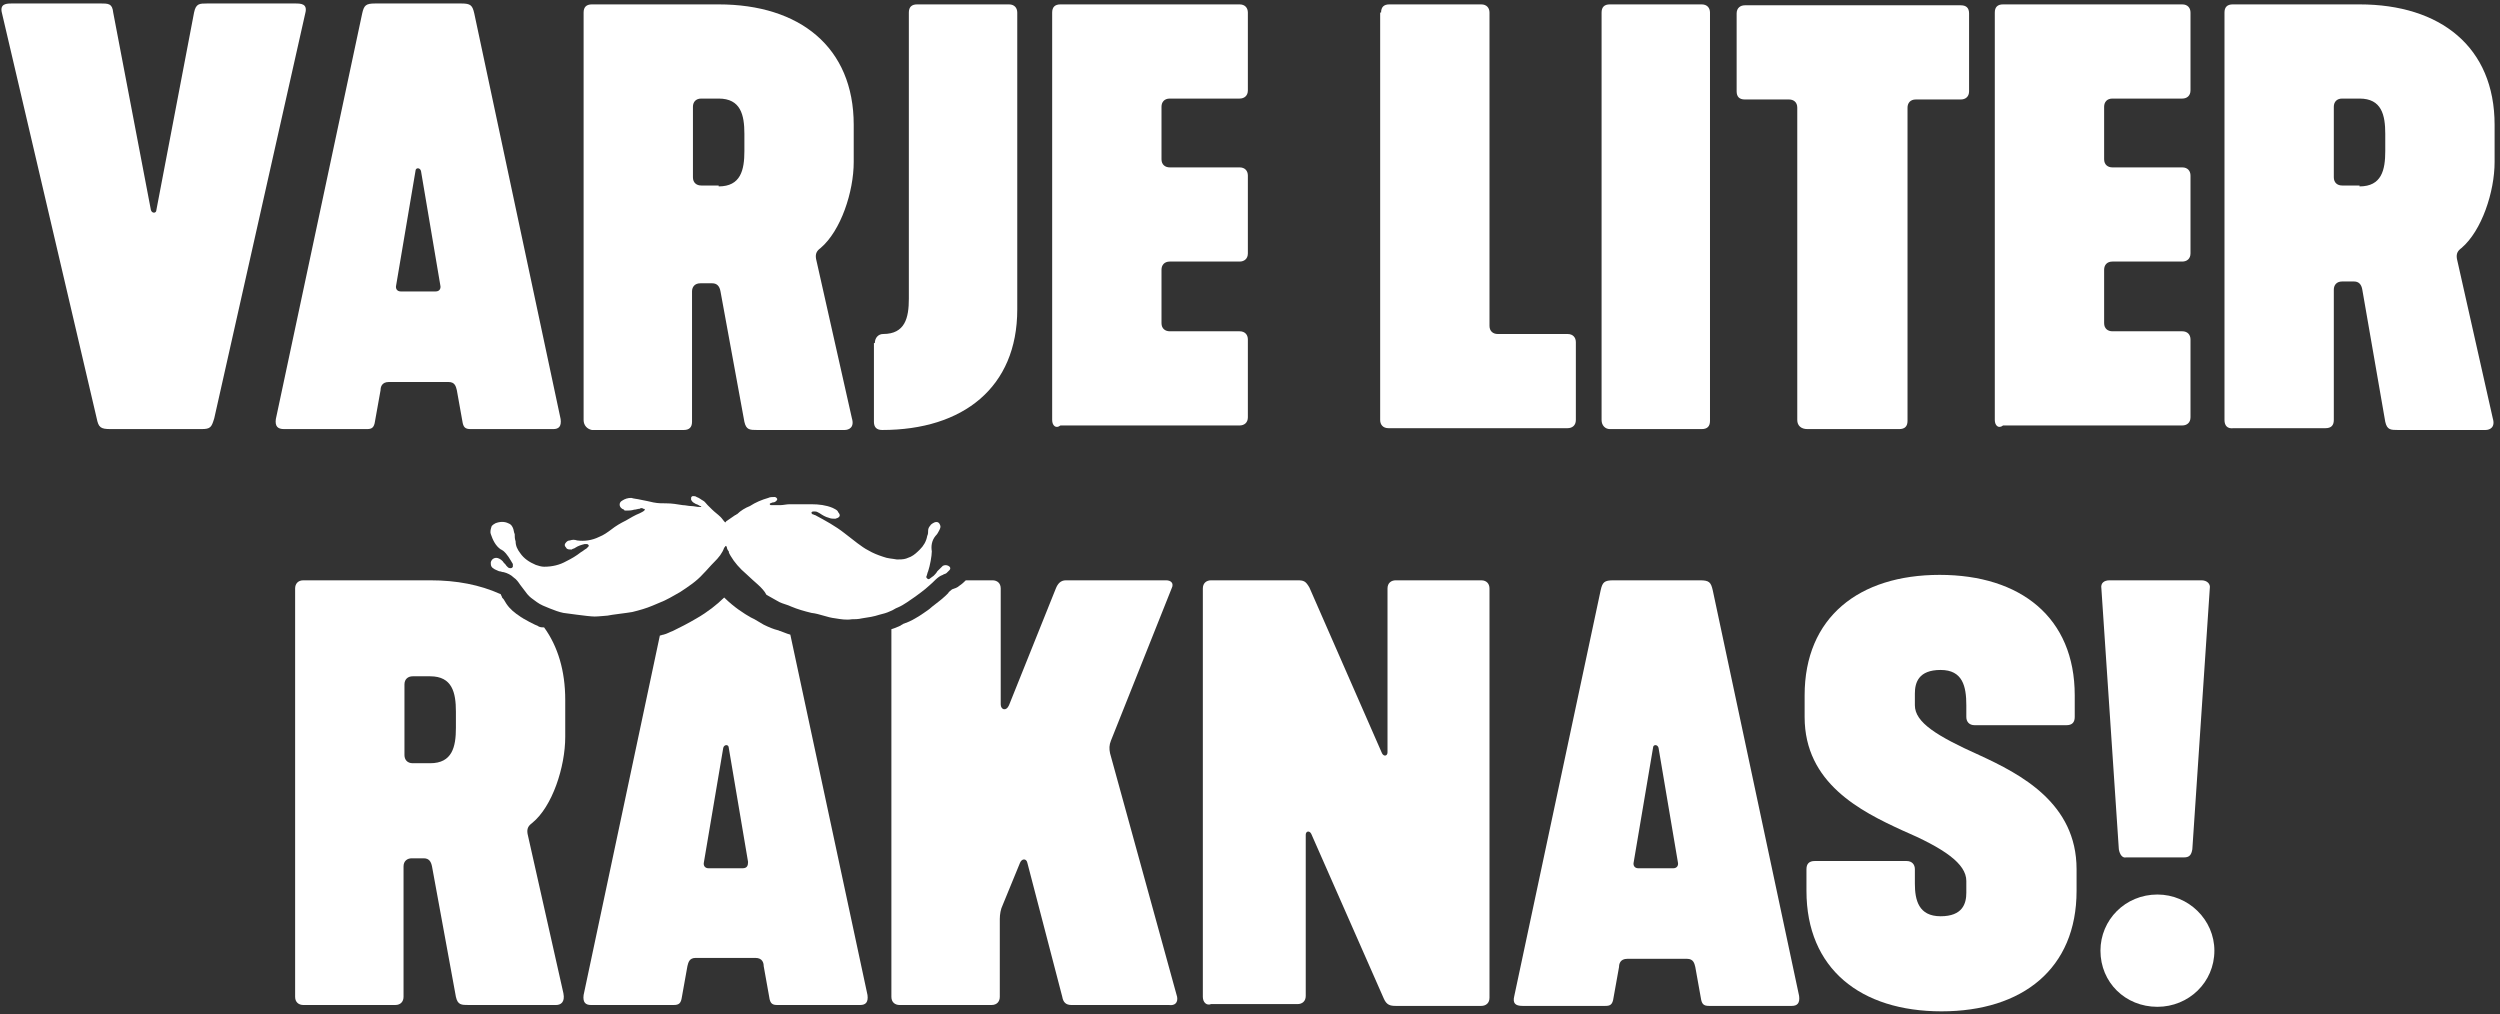 <svg viewBox="0 0 414 168" fill="none" xmlns="http://www.w3.org/2000/svg">
<rect x="0" y="0" width="414" height="168" fill="#333333" stroke="none"/>
<path d="M16.009 69.257L0.338 2.227C-0.118 0.578 1.099 0.578 2.012 0.578H16.618C17.987 0.578 18.596 0.578 18.748 2.077L24.986 34.767C25.138 35.367 25.899 35.367 25.899 34.767L32.136 2.077C32.441 0.578 33.049 0.578 34.267 0.578H48.872C49.785 0.578 51.002 0.578 50.546 2.227L35.484 69.257C35.027 70.757 34.875 71.056 33.354 71.056H18.291C16.618 71.056 16.314 70.757 16.009 69.257Z" fill="white"/>
<path d="M45.677 69.407L59.979 2.227C60.283 0.877 60.587 0.578 62.109 0.578H76.41C77.932 0.578 78.236 0.877 78.54 2.227L92.842 69.407C92.994 70.606 92.538 71.056 91.625 71.056H77.932C77.019 71.056 76.715 70.757 76.562 69.707L75.65 64.608C75.498 64.008 75.345 63.259 74.28 63.259H64.391C63.174 63.259 63.022 64.159 63.022 64.608L62.109 69.707C61.957 70.906 61.5 71.056 60.739 71.056H47.047C45.981 71.056 45.525 70.606 45.677 69.407ZM72.15 48.263C72.759 48.263 73.063 47.813 72.911 47.214L69.716 28.319C69.564 27.719 68.803 27.719 68.803 28.319L65.608 47.214C65.456 47.813 65.76 48.263 66.369 48.263H72.15Z" fill="white"/>
<path d="M96.646 69.557V2.077C96.646 1.177 97.102 0.728 98.015 0.728H119.011C132.4 0.728 141.376 7.775 141.376 20.672V26.82C141.376 31.768 139.246 38.216 135.899 41.066C135.29 41.515 134.986 41.965 135.138 42.865L141.072 69.257C141.528 70.757 140.615 71.206 139.855 71.206H125.401C124.184 71.206 123.575 71.206 123.271 69.857L119.315 48.263C119.163 47.364 118.707 46.914 117.946 46.914H115.968C115.055 46.914 114.599 47.514 114.599 48.263V69.857C114.599 70.757 114.142 71.206 113.229 71.206H98.015C97.254 71.056 96.646 70.457 96.646 69.557ZM119.011 30.869C122.662 30.869 123.271 28.169 123.271 25.02V22.171C123.271 19.022 122.662 16.323 119.011 16.323H116.12C115.207 16.323 114.751 16.923 114.751 17.672V29.369C114.751 30.269 115.359 30.719 116.12 30.719H119.011V30.869Z" fill="white"/>
<path d="M144.875 56.811C144.875 55.911 145.484 55.311 146.245 55.311C149.896 55.311 150.505 52.612 150.505 49.463V2.077C150.505 1.177 150.961 0.728 151.874 0.728H167.088C168.001 0.728 168.458 1.327 168.458 2.077V51.262C168.458 64.159 159.481 71.206 146.092 71.206C145.18 71.206 144.723 70.757 144.723 69.857V56.811H144.875Z" fill="white"/>
<path d="M174.239 69.557V2.077C174.239 1.177 174.696 0.728 175.609 0.728H205.277C206.19 0.728 206.646 1.327 206.646 2.077V14.973C206.646 15.873 206.037 16.323 205.277 16.323H193.714C192.801 16.323 192.344 16.923 192.344 17.672V26.37C192.344 27.27 192.953 27.72 193.714 27.72H205.277C206.19 27.72 206.646 28.319 206.646 29.069V41.965C206.646 42.865 206.037 43.315 205.277 43.315H193.714C192.801 43.315 192.344 43.915 192.344 44.664V53.512C192.344 54.411 192.953 54.861 193.714 54.861H205.277C206.19 54.861 206.646 55.461 206.646 56.211V69.107C206.646 70.007 206.037 70.457 205.277 70.457H175.609C174.848 71.056 174.239 70.457 174.239 69.557Z" fill="white"/>
<path d="M228.707 2.077C228.707 1.177 229.163 0.728 230.076 0.728H245.291C246.203 0.728 246.66 1.327 246.66 2.077V53.962C246.66 54.861 247.268 55.311 248.029 55.311H259.592C260.505 55.311 260.961 55.911 260.961 56.661V69.557C260.961 70.457 260.353 70.906 259.592 70.906H229.924C229.011 70.906 228.555 70.307 228.555 69.557V2.077H228.707Z" fill="white"/>
<path d="M265.222 69.557V2.077C265.222 1.177 265.678 0.728 266.591 0.728H281.805C282.718 0.728 283.175 1.327 283.175 2.077V69.707C283.175 70.607 282.718 71.056 281.805 71.056H266.591C265.83 71.056 265.222 70.457 265.222 69.557Z" fill="white"/>
<path d="M297.628 69.557V17.822C297.628 16.923 297.02 16.473 296.259 16.473H288.956C288.043 16.473 287.587 16.023 287.587 15.123V2.227C287.587 1.327 288.196 0.877 288.956 0.877H324.71C325.623 0.877 326.079 1.327 326.079 2.227V15.123C326.079 16.023 325.471 16.473 324.71 16.473H317.255C316.342 16.473 315.886 17.073 315.886 17.822V69.707C315.886 70.606 315.429 71.056 314.516 71.056H299.302C298.237 71.056 297.628 70.457 297.628 69.557Z" fill="white"/>
<path d="M330.339 69.557V2.077C330.339 1.177 330.796 0.728 331.708 0.728H361.377C362.289 0.728 362.746 1.327 362.746 2.077V14.973C362.746 15.873 362.137 16.323 361.377 16.323H349.814C348.901 16.323 348.444 16.923 348.444 17.672V26.37C348.444 27.27 349.053 27.72 349.814 27.72H361.377C362.289 27.72 362.746 28.319 362.746 29.069V41.965C362.746 42.865 362.137 43.315 361.377 43.315H349.814C348.901 43.315 348.444 43.915 348.444 44.664V53.512C348.444 54.411 349.053 54.861 349.814 54.861H361.377C362.289 54.861 362.746 55.461 362.746 56.211V69.107C362.746 70.007 362.137 70.457 361.377 70.457H331.708C330.948 71.056 330.339 70.457 330.339 69.557Z" fill="white"/>
<path d="M368.375 69.557V2.077C368.375 1.177 368.832 0.728 369.745 0.728H390.74C404.129 0.728 413.106 7.775 413.106 20.672V26.82C413.106 31.768 410.976 38.216 407.628 41.066C407.02 41.515 406.716 41.965 406.868 42.865L412.801 69.257C413.258 70.757 412.345 71.206 411.584 71.206H397.131C395.913 71.206 395.305 71.206 395 69.857L391.197 47.963C391.045 47.064 390.588 46.614 389.828 46.614H387.85C386.937 46.614 386.48 47.214 386.48 47.963V69.557C386.48 70.457 386.024 70.906 385.111 70.906H369.897C368.832 71.056 368.375 70.457 368.375 69.557ZM390.74 30.869C394.392 30.869 395 28.169 395 25.02V22.171C395 19.022 394.392 16.323 390.74 16.323H387.85C386.937 16.323 386.48 16.923 386.48 17.672V29.369C386.48 30.269 387.089 30.719 387.85 30.719H390.74V30.869Z" fill="white"/>
<path d="M89.191 103.747C89.039 103.597 88.886 103.597 88.582 103.447C87.974 103.147 87.365 102.847 86.604 102.397C86.452 102.247 86.3 102.247 86.148 102.097C85.235 101.497 84.474 100.897 83.866 99.998C83.714 99.698 83.561 99.548 83.409 99.248C83.257 99.098 83.105 98.948 83.105 98.798L82.953 98.498C82.953 98.498 82.953 98.348 82.801 98.348C79.454 96.849 75.65 96.099 71.238 96.099H50.242C49.329 96.099 48.873 96.699 48.873 97.448V165.078C48.873 165.978 49.481 166.428 50.242 166.428H65.456C66.369 166.428 66.826 165.828 66.826 165.078V143.485C66.826 142.585 67.434 142.135 68.195 142.135H70.173C71.086 142.135 71.39 142.735 71.542 143.485L75.498 165.078C75.802 166.428 76.411 166.428 77.628 166.428H92.082C92.842 166.428 93.603 165.978 93.299 164.478L87.365 138.086C87.213 137.187 87.517 136.737 88.126 136.287C91.473 133.588 93.603 126.99 93.603 122.041V115.893C93.603 111.094 92.386 107.046 90.104 103.897C89.799 103.897 89.495 103.897 89.191 103.747ZM75.498 120.542C75.498 123.691 74.889 126.39 71.238 126.39H68.347C67.434 126.39 66.978 125.79 66.978 125.04V113.344C66.978 112.444 67.586 111.994 68.347 111.994H71.238C74.889 111.994 75.498 114.693 75.498 117.842V120.542Z" fill="white"/>
<path d="M130.878 105.096C130.269 104.946 129.661 104.646 129.204 104.496C129.052 104.496 128.9 104.346 128.748 104.346C128.139 104.197 127.379 103.897 126.466 103.447C126.009 103.147 125.401 102.847 124.944 102.547L124.336 102.247C123.271 101.647 121.597 100.598 119.924 98.948C118.706 100.148 117.185 101.347 115.359 102.397C113.838 103.297 112.621 103.897 111.404 104.496C110.947 104.646 110.491 104.946 109.882 105.096C109.73 105.096 109.426 105.246 109.273 105.246L96.645 164.778C96.493 165.978 96.95 166.428 97.863 166.428H111.556C112.469 166.428 112.773 166.128 112.925 165.078L113.838 159.98C113.99 159.38 114.142 158.63 115.207 158.63H125.097C126.314 158.63 126.466 159.53 126.466 159.98L127.379 165.078C127.531 166.278 127.987 166.428 128.748 166.428H142.441C143.354 166.428 143.81 165.978 143.658 164.778L130.878 105.096ZM122.966 143.785H117.337C116.729 143.785 116.424 143.335 116.576 142.735L119.771 123.841C119.924 123.241 120.684 123.241 120.684 123.841L123.879 142.735C123.879 143.335 123.727 143.785 122.966 143.785Z" fill="white"/>
<path d="M194.931 165.078L183.824 124.74C183.672 123.991 183.672 123.391 183.976 122.641L194.018 97.448C194.474 96.549 193.866 96.099 193.105 96.099H176.521C175.609 96.099 175.152 96.699 174.848 97.448L167.088 116.793C166.632 117.842 165.719 117.543 165.719 116.643V97.448C165.719 96.549 165.111 96.099 164.35 96.099H159.938C159.633 96.399 159.329 96.699 158.873 96.999C158.568 97.299 158.112 97.448 157.656 97.599C157.503 97.748 157.047 98.048 157.047 98.198C156.895 98.348 156.743 98.498 156.591 98.648C155.83 99.398 154.308 100.448 153.852 100.897C152.787 101.647 151.57 102.547 150.048 103.147C149.896 103.147 149.744 103.297 149.592 103.297C149.44 103.447 149.288 103.447 149.135 103.597C148.527 103.897 148.07 104.047 147.614 104.197V165.078C147.614 165.978 148.223 166.428 148.983 166.428H164.198C165.111 166.428 165.567 165.828 165.567 165.078V152.182C165.567 151.432 165.719 150.533 166.023 149.933L168.914 142.885C169.219 142.135 169.979 142.135 170.131 142.885L175.913 165.078C176.065 165.978 176.521 166.428 177.434 166.428H193.562C194.627 166.578 195.083 165.978 194.931 165.078Z" fill="white"/>
<path d="M199.191 165.078V97.448C199.191 96.549 199.799 96.099 200.56 96.099H214.862C215.927 96.099 216.231 96.249 216.84 97.299L228.859 124.74C229.163 125.34 229.772 125.19 229.772 124.59V97.448C229.772 96.549 230.38 96.099 231.141 96.099H245.291C246.204 96.099 246.66 96.699 246.66 97.448V165.228C246.66 166.128 246.051 166.578 245.291 166.578H231.141C230.228 166.578 229.62 166.428 229.163 165.378L217.144 138.086C216.84 137.487 216.231 137.636 216.231 138.236V164.928C216.231 165.828 215.623 166.278 214.862 166.278H200.56C199.799 166.578 199.191 165.978 199.191 165.078Z" fill="white"/>
<path d="M250.768 164.928L265.069 97.748C265.374 96.399 265.678 96.099 267.199 96.099H281.501C283.022 96.099 283.327 96.399 283.631 97.748L297.933 164.928C298.085 166.128 297.628 166.578 296.715 166.578H283.022C282.11 166.578 281.805 166.278 281.653 165.228L280.74 160.13C280.588 159.53 280.436 158.78 279.371 158.78H269.482C268.264 158.78 268.112 159.68 268.112 160.13L267.199 165.228C267.047 166.428 266.591 166.578 265.83 166.578H252.137C250.92 166.578 250.464 166.128 250.768 164.928ZM277.089 143.785C277.697 143.785 278.002 143.335 277.849 142.735L274.654 123.841C274.502 123.241 273.742 123.241 273.742 123.841L270.547 142.735C270.394 143.335 270.699 143.785 271.307 143.785H277.089Z" fill="white"/>
<path d="M299.15 147.533V143.935C299.15 143.035 299.606 142.585 300.519 142.585H315.734C316.647 142.585 317.103 143.185 317.103 143.935V146.334C317.103 149.033 317.712 151.732 321.363 151.732C325.015 151.732 325.623 149.633 325.623 147.833V145.884C325.623 143.035 321.972 140.486 314.973 137.486C308.126 134.337 298.846 129.689 298.846 118.742V115.143C298.846 102.247 307.822 95.199 321.211 95.199C334.6 95.199 343.576 102.247 343.576 115.143V118.742C343.576 119.642 343.12 120.092 342.207 120.092H326.992C326.08 120.092 325.623 119.492 325.623 118.742V116.793C325.623 113.644 325.015 110.944 321.363 110.944C317.712 110.944 317.103 113.044 317.103 114.843V116.793C317.103 119.642 320.754 121.891 327.753 125.04C334.6 128.189 343.88 132.988 343.88 143.935V147.533C343.88 160.43 334.904 167.477 321.515 167.477C308.126 167.477 299.15 160.43 299.15 147.533Z" fill="white"/>
<path d="M347.836 157.431C347.836 152.332 351.944 148.133 357.269 148.133C362.442 148.133 366.702 152.332 366.702 157.431C366.702 162.679 362.442 166.728 357.269 166.728C351.944 166.728 347.836 162.679 347.836 157.431ZM350.879 140.636L347.988 97.448C347.836 96.549 348.445 96.099 349.357 96.099H364.572C365.485 96.099 366.093 96.699 365.941 97.448L363.05 140.636C362.898 141.535 362.594 141.985 361.681 141.985H352.096C351.487 142.135 351.031 141.535 350.879 140.636Z" fill="white"/>
<path d="M123.575 95.049C122.51 94.149 121.597 93.1 120.989 92.05C120.837 91.75 120.684 91.6 120.684 91.3C120.532 91.15 120.38 90.85 120.38 90.701C120.38 90.55 120.228 90.4 120.228 90.4C120.228 90.4 120.076 90.401 120.076 90.55L119.924 90.701C119.619 91.6 119.011 92.35 118.25 93.1C117.642 93.7 117.033 94.449 116.424 95.049C115.359 96.249 113.99 97.148 112.621 98.048C111.556 98.648 110.339 99.398 109.121 99.848C108.817 99.998 108.361 100.148 108.056 100.298C106.991 100.747 105.926 101.047 104.709 101.347C103.949 101.497 101.21 101.797 100.601 101.947C100.449 101.947 99.08 102.097 98.471 102.097C97.406 102.097 93.451 101.497 93.299 101.497C92.538 101.347 91.777 101.047 91.016 100.747C90.256 100.448 89.495 100.148 88.886 99.698C88.734 99.548 88.43 99.398 88.278 99.248C87.821 98.948 87.365 98.498 87.061 98.048C86.756 97.598 86.452 97.299 86.148 96.849C85.843 96.399 85.539 95.949 85.083 95.649C84.626 95.199 84.018 94.899 83.409 94.749C83.105 94.749 82.953 94.599 82.648 94.599C82.344 94.449 81.888 94.299 81.736 94.149C81.431 93.999 81.279 93.7 81.279 93.4C81.279 93.25 81.279 93.25 81.279 93.1C81.431 92.5 82.04 92.2 82.648 92.5C82.953 92.65 83.105 92.8 83.257 92.95C83.409 93.25 83.713 93.4 83.865 93.7C84.018 93.85 84.018 93.85 84.17 93.999C84.474 94.149 84.778 94.149 84.93 93.85C84.93 93.7 84.93 93.55 84.93 93.4C84.474 92.65 84.018 91.75 83.257 91.15C83.105 91.15 83.105 91 82.953 91C82.04 90.4 81.583 89.351 81.279 88.451C81.127 88.001 81.279 87.551 81.431 87.102C81.583 86.952 81.736 86.802 82.04 86.652C82.8 86.352 83.561 86.352 84.17 86.652C84.626 86.802 84.778 87.102 84.93 87.401C85.083 87.701 85.083 88.151 85.235 88.451C85.235 88.901 85.235 89.201 85.387 89.651C85.387 90.4 85.691 91 86.148 91.6C86.756 92.5 87.669 93.1 88.734 93.55C89.191 93.7 89.647 93.85 90.103 93.85C91.473 93.85 92.69 93.55 93.755 92.95C94.668 92.5 95.428 92.05 96.189 91.45C96.493 91.3 96.798 91 97.102 90.85C97.254 90.701 97.254 90.701 97.406 90.55C97.558 90.401 97.558 90.251 97.254 90.101C97.102 90.101 96.95 90.101 96.798 90.101C96.189 90.251 95.733 90.401 95.276 90.701C95.124 90.85 94.82 90.85 94.668 91C94.211 91 93.907 91 93.755 90.701C93.451 90.401 93.451 90.101 93.755 89.801C93.907 89.651 94.059 89.501 94.364 89.501C94.82 89.351 95.124 89.351 95.581 89.501C96.798 89.651 98.015 89.501 99.232 88.901C99.993 88.601 100.601 88.151 101.21 87.701C101.971 87.102 102.731 86.652 103.644 86.202C104.405 85.752 105.166 85.302 105.926 85.002C106.231 84.852 106.535 84.702 106.687 84.552C106.839 84.402 106.839 84.252 106.535 84.252C106.383 84.102 106.079 84.102 105.926 84.252C105.622 84.252 105.318 84.402 105.014 84.402C104.557 84.552 104.101 84.552 103.644 84.552C103.492 84.552 103.34 84.552 103.34 84.402C102.427 84.102 102.427 83.203 103.036 82.903C103.492 82.603 103.949 82.453 104.557 82.453C105.014 82.603 105.47 82.603 106.079 82.753C106.839 82.903 107.6 83.053 108.209 83.203C108.969 83.353 109.578 83.353 110.339 83.353C111.252 83.353 112.164 83.503 113.077 83.653C113.534 83.653 113.99 83.802 114.447 83.802C114.903 83.802 115.359 83.953 115.816 83.953C115.968 83.953 115.968 83.953 116.12 83.953C116.12 83.802 116.12 83.802 115.968 83.802C115.816 83.802 115.816 83.653 115.664 83.653C115.512 83.503 115.207 83.503 115.055 83.353C114.751 83.203 114.599 83.053 114.447 82.753C114.447 82.603 114.447 82.603 114.447 82.453C114.447 82.303 114.599 82.153 114.751 82.153C114.903 82.153 115.207 82.153 115.359 82.303C115.816 82.453 116.12 82.753 116.424 82.903C116.729 83.053 116.881 83.353 117.185 83.653C117.489 83.953 117.642 84.102 117.946 84.402C118.402 84.852 118.859 85.152 119.315 85.602C119.619 85.902 119.772 86.202 120.076 86.502C120.076 86.502 120.228 86.502 120.228 86.352C120.684 86.052 121.293 85.602 121.749 85.302C121.902 85.302 121.902 85.152 122.054 85.152C122.662 84.552 123.423 84.102 124.184 83.802C125.097 83.203 126.162 82.753 127.227 82.453C127.531 82.303 127.835 82.303 128.292 82.303C128.444 82.303 128.596 82.453 128.596 82.453C128.748 82.603 128.748 82.753 128.596 82.903C128.444 83.053 128.292 83.203 127.987 83.203C127.835 83.203 127.683 83.353 127.531 83.353C127.379 83.503 127.531 83.653 127.683 83.653C127.835 83.653 127.987 83.653 128.14 83.653C128.444 83.653 128.444 83.653 128.748 83.653C128.9 83.653 129.205 83.653 129.205 83.653C129.661 83.653 130.27 83.503 130.726 83.503H130.878C131.639 83.503 132.247 83.503 133.008 83.503C133.465 83.503 133.921 83.503 134.377 83.503C135.595 83.503 136.812 83.653 137.877 84.102C138.181 84.252 138.485 84.402 138.637 84.552C138.79 84.702 138.79 84.852 138.942 85.002C139.246 85.452 138.942 85.752 138.333 85.902C138.029 85.902 137.572 85.902 137.268 85.752C136.66 85.602 136.203 85.302 135.747 85.002C135.442 84.852 135.29 84.702 134.986 84.702C134.834 84.702 134.682 84.702 134.682 84.702C134.53 84.702 134.53 84.702 134.377 84.852C134.377 85.002 134.377 85.002 134.53 85.152C134.682 85.152 134.834 85.302 134.986 85.302C136.66 86.202 138.333 87.102 139.855 88.301C140.615 88.901 141.224 89.351 141.985 89.951C142.593 90.401 143.202 90.85 143.81 91.15C144.571 91.6 145.332 91.9 146.245 92.2C147.005 92.5 147.766 92.5 148.527 92.65C148.983 92.65 149.592 92.65 150.048 92.5C150.353 92.35 150.505 92.35 150.809 92.2C151.418 91.9 151.874 91.45 152.33 91C152.939 90.4 153.395 89.651 153.548 88.751C153.7 88.451 153.7 88.151 153.7 87.851C153.7 87.551 153.852 87.251 154.004 87.102C154.156 86.802 154.46 86.652 154.765 86.502C155.221 86.352 155.525 86.502 155.678 86.952C155.83 87.251 155.678 87.551 155.525 87.851C155.373 88.151 155.221 88.451 154.917 88.751C154.308 89.501 154.156 90.401 154.308 91.3C154.308 92.05 154.004 93.7 153.7 94.599C153.548 94.899 153.548 95.199 153.395 95.499C153.395 95.649 153.395 95.649 153.548 95.799C153.7 95.949 153.852 95.949 154.004 95.799C154.156 95.649 154.46 95.499 154.613 95.349C154.765 95.199 155.069 94.899 155.221 94.599C155.373 94.449 155.525 94.299 155.678 94.149C155.83 93.999 155.982 93.85 156.134 93.7C156.438 93.55 156.743 93.55 157.047 93.7C157.351 93.85 157.503 94.149 157.199 94.449C157.047 94.599 156.895 94.749 156.743 94.899C156.591 95.049 156.286 95.049 156.134 95.199C155.221 95.499 154.613 96.399 153.852 96.999C153.243 97.598 151.57 98.798 151.57 98.798C150.657 99.398 149.744 100.148 148.679 100.597C148.223 100.747 147.918 101.047 147.462 101.197C146.853 101.497 146.245 101.647 145.636 101.797C144.723 102.097 143.81 102.247 142.745 102.397C142.137 102.547 141.528 102.547 141.072 102.547C140.159 102.697 139.246 102.547 138.333 102.397C136.964 102.247 135.747 101.647 134.377 101.497C133.16 101.197 132.095 100.897 131.03 100.448C130.422 100.148 129.661 99.998 129.052 99.698C128.292 99.248 127.683 98.948 126.922 98.498C126.314 97.299 124.944 96.399 123.575 95.049Z" fill="white"/>
</svg>

